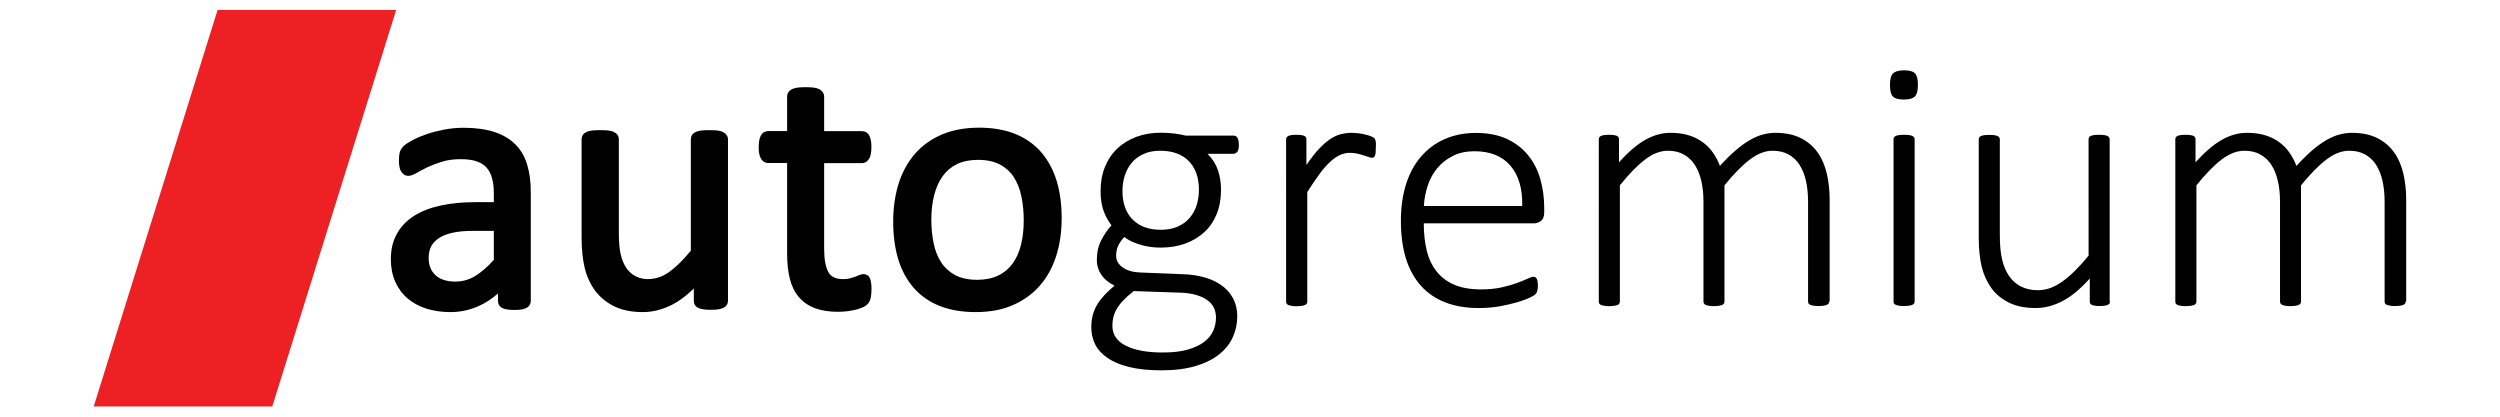 <svg xmlns="http://www.w3.org/2000/svg" xmlns:xlink="http://www.w3.org/1999/xlink" id="Layer_1" x="0px" y="0px" width="252.41px" height="42.15px" viewBox="0 0 252.41 42.15" style="enable-background:new 0 0 252.41 42.15;" xml:space="preserve"><style type="text/css">	.st0{fill:#ED2024;}</style><g>	<g>		<path d="M53.2,30.36c0,0.14-0.05,0.25-0.14,0.33c-0.1,0.07-0.23,0.13-0.4,0.16c-0.17,0.04-0.42,0.05-0.74,0.05   c-0.31,0-0.56-0.02-0.75-0.05c-0.19-0.04-0.32-0.09-0.41-0.16c-0.08-0.07-0.13-0.18-0.13-0.33v-1.63   c-0.71,0.76-1.5,1.35-2.38,1.77c-0.87,0.42-1.8,0.63-2.77,0.63c-0.86,0-1.63-0.11-2.32-0.33c-0.69-0.22-1.28-0.54-1.77-0.97   c-0.49-0.42-0.87-0.94-1.14-1.55c-0.27-0.61-0.41-1.31-0.41-2.1c0-0.92,0.19-1.71,0.56-2.38c0.37-0.67,0.91-1.23,1.61-1.68   c0.7-0.45,1.55-0.78,2.57-1c1.01-0.22,2.15-0.33,3.41-0.33h2.24v-1.26c0-0.63-0.07-1.18-0.2-1.66c-0.13-0.48-0.35-0.88-0.64-1.2   c-0.29-0.32-0.68-0.56-1.15-0.72c-0.47-0.16-1.05-0.24-1.73-0.24c-0.73,0-1.39,0.09-1.98,0.26c-0.58,0.17-1.1,0.37-1.54,0.58   c-0.44,0.21-0.81,0.4-1.1,0.58c-0.3,0.17-0.52,0.26-0.66,0.26c-0.1,0-0.18-0.02-0.25-0.07c-0.07-0.05-0.14-0.12-0.19-0.22   c-0.05-0.1-0.09-0.22-0.12-0.37c-0.02-0.15-0.04-0.32-0.04-0.5c0-0.3,0.02-0.54,0.06-0.71c0.04-0.17,0.14-0.34,0.31-0.5   c0.16-0.16,0.44-0.34,0.84-0.55c0.4-0.21,0.85-0.4,1.37-0.58c0.52-0.17,1.08-0.32,1.7-0.43c0.61-0.11,1.23-0.17,1.86-0.17   c1.17,0,2.16,0.13,2.98,0.4c0.82,0.27,1.48,0.65,1.99,1.17c0.51,0.51,0.87,1.15,1.1,1.91c0.23,0.76,0.34,1.64,0.34,2.66V30.36z    M50.24,22.94h-2.55c-0.82,0-1.53,0.07-2.13,0.21c-0.6,0.14-1.1,0.34-1.5,0.61c-0.4,0.27-0.69,0.6-0.88,0.98   c-0.19,0.38-0.28,0.82-0.28,1.31c0,0.84,0.27,1.51,0.8,2.01c0.54,0.5,1.29,0.75,2.25,0.75c0.78,0,1.51-0.2,2.18-0.6   c0.67-0.4,1.37-1.01,2.1-1.82V22.94z"></path>		<path d="M45.48,31.51c-0.89,0-1.71-0.12-2.44-0.35c-0.74-0.24-1.38-0.59-1.9-1.04c-0.53-0.45-0.94-1.02-1.24-1.69   c-0.29-0.66-0.44-1.42-0.44-2.25c0-0.98,0.2-1.84,0.61-2.57c0.4-0.73,0.99-1.34,1.73-1.81c0.73-0.47,1.64-0.82,2.69-1.05   c1.03-0.23,2.21-0.34,3.5-0.34h1.87v-0.89c0-0.59-0.06-1.11-0.19-1.56c-0.12-0.42-0.3-0.77-0.55-1.05   c-0.25-0.27-0.59-0.48-0.99-0.62c-0.43-0.15-0.97-0.22-1.61-0.22c-0.69,0-1.32,0.08-1.87,0.25c-0.56,0.17-1.06,0.36-1.48,0.56   c-0.43,0.21-0.79,0.39-1.07,0.56c-0.65,0.38-1.01,0.38-1.31,0.18c-0.12-0.08-0.22-0.2-0.31-0.34c-0.08-0.14-0.13-0.3-0.16-0.5   c-0.03-0.17-0.04-0.35-0.04-0.56c0-0.33,0.02-0.6,0.07-0.8c0.06-0.24,0.2-0.47,0.41-0.68c0.19-0.18,0.5-0.38,0.93-0.61   c0.41-0.22,0.9-0.42,1.43-0.6c0.53-0.18,1.12-0.33,1.75-0.45c0.63-0.12,1.28-0.18,1.93-0.18c1.2,0,2.24,0.14,3.1,0.42   c0.87,0.28,1.59,0.71,2.14,1.26c0.55,0.55,0.95,1.25,1.19,2.06c0.24,0.79,0.36,1.72,0.36,2.76v10.97c0,0.33-0.16,0.52-0.29,0.63   c-0.14,0.1-0.32,0.18-0.54,0.23c-0.39,0.08-1.2,0.09-1.64,0c-0.26-0.05-0.45-0.13-0.58-0.25c-0.12-0.1-0.26-0.29-0.26-0.61v-0.74   c-0.57,0.5-1.18,0.91-1.84,1.22C47.5,31.29,46.51,31.51,45.48,31.51z M48,21.16c-1.23,0-2.35,0.11-3.33,0.33   c-0.96,0.21-1.79,0.53-2.44,0.95c-0.64,0.41-1.14,0.93-1.48,1.55c-0.34,0.62-0.51,1.36-0.51,2.2c0,0.73,0.13,1.38,0.37,1.94   c0.25,0.56,0.6,1.04,1.04,1.42c0.45,0.39,1,0.69,1.64,0.89c1.39,0.45,3.27,0.47,4.82-0.28c0.83-0.4,1.59-0.97,2.27-1.69l0.65-0.69   v2.57c0,0.04,0.05,0.08,0.23,0.12c0.16,0.03,0.39,0.05,0.68,0.05c0.37,0,0.56-0.02,0.66-0.05c0.14-0.03,0.21-0.07,0.25-0.1   l-0.01-0.02V19.4c0-0.97-0.11-1.83-0.33-2.55c-0.21-0.7-0.55-1.28-1.01-1.75c-0.46-0.47-1.08-0.83-1.84-1.07   c-0.78-0.25-1.74-0.38-2.87-0.38c-0.6,0-1.2,0.06-1.79,0.17c-0.6,0.11-1.15,0.25-1.65,0.42c-0.5,0.17-0.94,0.35-1.32,0.55   c-0.45,0.24-0.66,0.4-0.76,0.49c-0.11,0.1-0.18,0.21-0.2,0.31c-0.04,0.15-0.05,0.36-0.05,0.63c0,0.16,0.01,0.3,0.03,0.44   c0.02,0.13,0.05,0.21,0.07,0.25c0.03,0.06,0.06,0.08,0.07,0.09c0.05,0.01,0.17,0.01,0.51-0.2c0.3-0.18,0.68-0.38,1.13-0.59   c0.46-0.22,0.99-0.42,1.59-0.6c0.62-0.18,1.32-0.28,2.09-0.28c0.73,0,1.35,0.09,1.86,0.26c0.53,0.18,0.96,0.46,1.3,0.82   c0.33,0.36,0.58,0.82,0.73,1.36c0.14,0.51,0.21,1.11,0.21,1.76v1.64H48z M45.95,29.18c-1.06,0-1.9-0.29-2.5-0.85   c-0.61-0.57-0.92-1.34-0.92-2.29c0-0.55,0.11-1.05,0.32-1.48c0.22-0.44,0.55-0.81,1-1.12c0.44-0.3,0.98-0.52,1.63-0.67   c0.63-0.14,1.37-0.22,2.22-0.22h2.92v3.97l-0.1,0.11c-0.76,0.84-1.49,1.48-2.19,1.9C47.6,28.97,46.8,29.18,45.95,29.18z    M47.69,23.31c-0.79,0-1.48,0.07-2.05,0.2c-0.55,0.13-1.01,0.31-1.37,0.56c-0.34,0.23-0.59,0.51-0.75,0.83   c-0.16,0.33-0.24,0.71-0.24,1.14c0,0.74,0.22,1.31,0.69,1.74c0.46,0.43,1.13,0.65,1.99,0.65c0.71,0,1.38-0.18,1.98-0.54   c0.6-0.36,1.25-0.91,1.92-1.65v-2.93H47.69z"></path>	</g>	<g>		<path d="M73.12,30.34c0,0.1-0.02,0.18-0.06,0.24c-0.04,0.07-0.12,0.12-0.23,0.17s-0.25,0.08-0.42,0.11   c-0.17,0.02-0.39,0.04-0.64,0.04c-0.28,0-0.5-0.01-0.68-0.04c-0.17-0.02-0.31-0.06-0.42-0.11c-0.1-0.05-0.17-0.11-0.21-0.17   s-0.05-0.15-0.05-0.24v-2.15c-0.93,1.02-1.84,1.77-2.75,2.24s-1.82,0.71-2.75,0.71c-1.08,0-2-0.18-2.74-0.54   c-0.74-0.36-1.34-0.85-1.8-1.47c-0.46-0.62-0.79-1.34-0.98-2.17c-0.2-0.83-0.3-1.83-0.3-3.01v-9.86c0-0.1,0.02-0.18,0.06-0.24   c0.04-0.07,0.12-0.13,0.24-0.18c0.12-0.05,0.28-0.09,0.47-0.11c0.19-0.02,0.43-0.03,0.72-0.03s0.53,0.01,0.72,0.03   c0.19,0.02,0.35,0.05,0.46,0.11c0.11,0.05,0.2,0.11,0.24,0.18c0.05,0.07,0.07,0.15,0.07,0.24v9.47c0,0.95,0.07,1.71,0.21,2.29   c0.14,0.57,0.35,1.06,0.63,1.46c0.28,0.4,0.64,0.72,1.08,0.94c0.43,0.22,0.94,0.33,1.52,0.33c0.75,0,1.49-0.26,2.23-0.79   c0.74-0.53,1.53-1.31,2.36-2.33V14.08c0-0.1,0.02-0.18,0.06-0.24c0.04-0.07,0.12-0.13,0.24-0.18c0.12-0.05,0.27-0.09,0.46-0.11   c0.19-0.02,0.43-0.03,0.73-0.03c0.29,0,0.53,0.01,0.72,0.03c0.19,0.02,0.34,0.05,0.45,0.11c0.11,0.05,0.19,0.11,0.24,0.18   c0.05,0.07,0.08,0.15,0.08,0.24V30.34z"></path>		<path d="M64.92,31.51c-1.13,0-2.11-0.19-2.9-0.58c-0.79-0.39-1.44-0.92-1.94-1.59c-0.48-0.66-0.84-1.43-1.05-2.3   c-0.2-0.85-0.31-1.89-0.31-3.1v-9.86c0-0.17,0.04-0.32,0.12-0.45c0.08-0.13,0.22-0.23,0.41-0.32c0.16-0.07,0.35-0.12,0.59-0.14   c0.4-0.04,1.11-0.04,1.52,0c0.24,0.02,0.43,0.07,0.59,0.14c0.17,0.08,0.3,0.18,0.39,0.3c0.09,0.13,0.14,0.29,0.14,0.46v9.47   c0,0.92,0.07,1.66,0.2,2.2c0.13,0.52,0.32,0.97,0.57,1.34c0.25,0.35,0.56,0.63,0.94,0.82c0.86,0.44,2.16,0.42,3.36-0.43   c0.69-0.49,1.43-1.22,2.2-2.16V14.08c0-0.17,0.04-0.32,0.12-0.45c0.08-0.13,0.22-0.23,0.41-0.32c0.16-0.07,0.35-0.12,0.58-0.14   c0.38-0.04,1.11-0.04,1.53,0c0.24,0.02,0.43,0.07,0.58,0.15c0.15,0.08,0.28,0.17,0.36,0.28c0.11,0.13,0.17,0.3,0.17,0.48v16.26   c0,0.17-0.04,0.32-0.12,0.45c-0.08,0.13-0.21,0.23-0.39,0.31c-0.14,0.06-0.31,0.11-0.52,0.14c-0.39,0.05-1.06,0.05-1.42,0   c-0.21-0.03-0.38-0.08-0.52-0.14c-0.18-0.08-0.3-0.19-0.38-0.33c-0.07-0.12-0.1-0.26-0.1-0.42v-1.22   c-0.74,0.72-1.47,1.27-2.2,1.64C66.88,31.26,65.9,31.51,64.92,31.51z M60.6,13.9c-0.27,0-0.5,0.01-0.69,0.03   c-0.19,0.02-0.29,0.05-0.35,0.08c-0.07,0.03-0.09,0.05-0.09,0.05l0,9.9c0,1.14,0.1,2.13,0.29,2.92c0.19,0.77,0.5,1.46,0.92,2.03   c0.42,0.57,0.98,1.03,1.66,1.36c0.69,0.33,1.55,0.5,2.57,0.5c0.86,0,1.73-0.22,2.57-0.66c0.86-0.45,1.75-1.17,2.64-2.16l0.65-0.72   v3.12c0.09,0.1,0.18,0.13,0.35,0.15c0.31,0.04,0.88,0.05,1.21,0c0.17-0.02,0.27-0.06,0.33-0.08l0.07-0.07V14.08   c-0.01-0.02-0.04-0.05-0.12-0.09c-0.04-0.02-0.13-0.05-0.32-0.07c-0.38-0.04-1.04-0.03-1.38,0c-0.18,0.02-0.29,0.05-0.34,0.08   c-0.07,0.03-0.09,0.05-0.09,0.05l0,11.53l-0.08,0.1c-0.85,1.04-1.67,1.85-2.43,2.4c-1.42,1.02-3.03,1.06-4.14,0.49   c-0.49-0.25-0.89-0.61-1.21-1.06c-0.31-0.44-0.54-0.98-0.69-1.59c-0.14-0.6-0.22-1.4-0.22-2.37v-9.47c0-0.02-0.02-0.05-0.1-0.08   c-0.05-0.03-0.15-0.06-0.34-0.07C61.1,13.91,60.88,13.9,60.6,13.9z"></path>	</g>	<g>		<path d="M87.6,29.15c0,0.35-0.02,0.63-0.07,0.83c-0.05,0.2-0.12,0.35-0.22,0.45c-0.1,0.1-0.24,0.19-0.43,0.27   c-0.19,0.08-0.41,0.15-0.66,0.21c-0.25,0.05-0.51,0.1-0.79,0.14c-0.28,0.04-0.55,0.05-0.83,0.05c-0.84,0-1.57-0.11-2.17-0.33   c-0.6-0.22-1.1-0.56-1.48-1.01c-0.39-0.45-0.67-1.02-0.84-1.72c-0.17-0.69-0.26-1.51-0.26-2.45v-9.5h-2.28   c-0.18,0-0.33-0.1-0.43-0.29c-0.11-0.19-0.16-0.51-0.16-0.94c0-0.23,0.02-0.42,0.05-0.58c0.03-0.16,0.07-0.29,0.12-0.39   c0.05-0.1,0.11-0.17,0.19-0.22c0.08-0.04,0.17-0.06,0.26-0.06h2.26V9.75c0-0.08,0.02-0.16,0.06-0.23   c0.04-0.07,0.12-0.14,0.23-0.19c0.11-0.05,0.27-0.09,0.46-0.12c0.19-0.02,0.43-0.04,0.72-0.04c0.3,0,0.55,0.01,0.74,0.04   c0.19,0.02,0.34,0.06,0.45,0.12c0.11,0.05,0.19,0.12,0.23,0.19c0.05,0.07,0.07,0.15,0.07,0.23v3.87h4.17   c0.1,0,0.18,0.02,0.25,0.06c0.07,0.04,0.14,0.11,0.19,0.22c0.05,0.1,0.09,0.23,0.12,0.39c0.02,0.16,0.04,0.35,0.04,0.58   c0,0.43-0.05,0.75-0.16,0.94c-0.11,0.19-0.25,0.29-0.43,0.29h-4.17v9.07c0,1.12,0.17,1.97,0.5,2.54c0.33,0.57,0.92,0.86,1.78,0.86   c0.28,0,0.52-0.03,0.74-0.08c0.22-0.05,0.41-0.11,0.58-0.17c0.17-0.06,0.31-0.12,0.43-0.17c0.12-0.05,0.23-0.08,0.33-0.08   c0.06,0,0.12,0.02,0.17,0.04c0.05,0.03,0.1,0.09,0.13,0.17c0.03,0.08,0.06,0.2,0.08,0.34C87.59,28.75,87.6,28.94,87.6,29.15z"></path>		<path d="M84.6,31.48c-0.88,0-1.66-0.12-2.3-0.36c-0.66-0.24-1.21-0.62-1.64-1.12c-0.42-0.49-0.73-1.12-0.92-1.87   c-0.18-0.72-0.27-1.58-0.27-2.54v-9.13h-1.9c-0.32,0-0.59-0.17-0.76-0.48c-0.14-0.25-0.21-0.62-0.21-1.12   c0-0.26,0.02-0.47,0.05-0.65c0.04-0.19,0.08-0.35,0.15-0.48c0.08-0.17,0.2-0.31,0.35-0.39c0.14-0.07,0.28-0.11,0.44-0.11h1.88   V9.75c0-0.15,0.04-0.29,0.12-0.42c0.08-0.14,0.21-0.25,0.4-0.34c0.15-0.07,0.34-0.12,0.57-0.15c0.42-0.05,1.15-0.05,1.56,0   c0.24,0.03,0.43,0.08,0.57,0.15c0.16,0.08,0.29,0.19,0.38,0.32c0.09,0.14,0.14,0.29,0.14,0.44v3.49h3.8   c0.16,0,0.31,0.04,0.44,0.11c0.14,0.08,0.25,0.2,0.33,0.37c0.07,0.14,0.12,0.3,0.16,0.51c0.03,0.17,0.04,0.39,0.04,0.64   c0,0.5-0.07,0.87-0.21,1.12c-0.17,0.31-0.44,0.48-0.76,0.48h-3.8v8.69c0,1.05,0.15,1.84,0.45,2.35c0.26,0.45,0.74,0.67,1.46,0.67   c0.24,0,0.46-0.02,0.65-0.07c0.2-0.05,0.38-0.1,0.54-0.16c0.16-0.06,0.29-0.11,0.41-0.16c0.31-0.14,0.58-0.16,0.83-0.02   c0.1,0.05,0.22,0.16,0.3,0.38c0.04,0.1,0.07,0.23,0.1,0.41c0.03,0.16,0.04,0.36,0.04,0.6c0,0.38-0.03,0.68-0.08,0.92   c-0.07,0.28-0.17,0.48-0.32,0.63c-0.13,0.13-0.31,0.25-0.55,0.35c-0.21,0.09-0.46,0.17-0.73,0.23c-0.26,0.06-0.53,0.1-0.82,0.14   C85.19,31.46,84.9,31.48,84.6,31.48z M77.6,13.99l-0.11,0.06c-0.03,0.07-0.06,0.17-0.09,0.3c-0.03,0.14-0.04,0.31-0.04,0.51   c0,0.48,0.07,0.68,0.11,0.76c0.06,0.1,0.09,0.1,0.11,0.1h2.65v9.88c0,0.9,0.08,1.7,0.25,2.36c0.16,0.63,0.42,1.16,0.76,1.56   c0.34,0.4,0.79,0.7,1.33,0.9c0.74,0.27,1.76,0.4,2.82,0.26c0.27-0.03,0.52-0.08,0.75-0.13c0.22-0.05,0.42-0.11,0.59-0.19   c0.19-0.08,0.28-0.15,0.32-0.19c0.02-0.02,0.07-0.09,0.12-0.27c0.04-0.18,0.06-0.43,0.06-0.74c0-0.19-0.01-0.35-0.03-0.48   c-0.02-0.1-0.04-0.19-0.06-0.26c-0.01,0.02-0.06,0.03-0.12,0.06c-0.13,0.06-0.28,0.12-0.46,0.18c-0.18,0.06-0.38,0.12-0.61,0.18   c-0.25,0.06-0.53,0.09-0.83,0.09c-0.99,0-1.7-0.35-2.1-1.05c-0.37-0.64-0.55-1.53-0.55-2.73v-9.44h4.55c0.02,0,0.05,0,0.11-0.1   c0.04-0.08,0.11-0.27,0.11-0.76c0-0.21-0.01-0.38-0.03-0.52c-0.02-0.14-0.05-0.23-0.08-0.27l-0.11-0.08h-4.55V9.75   c-0.01-0.03-0.03-0.05-0.1-0.09c-0.04-0.02-0.13-0.06-0.33-0.08c-0.35-0.04-1-0.05-1.37,0c-0.19,0.02-0.29,0.06-0.35,0.08   l-0.08,0.09v4.24H77.6z"></path>	</g>	<g>		<path d="M106.82,22.03c0,1.33-0.17,2.54-0.52,3.66c-0.35,1.11-0.87,2.07-1.56,2.88c-0.69,0.81-1.56,1.44-2.6,1.89   c-1.04,0.45-2.25,0.68-3.62,0.68c-1.34,0-2.5-0.2-3.5-0.6c-0.99-0.4-1.82-0.98-2.48-1.73c-0.66-0.76-1.16-1.68-1.48-2.76   s-0.49-2.31-0.49-3.69c0-1.32,0.17-2.54,0.51-3.66c0.34-1.11,0.86-2.07,1.55-2.88c0.69-0.81,1.56-1.43,2.59-1.88   c1.04-0.45,2.25-0.67,3.63-0.67c1.34,0,2.5,0.2,3.5,0.6c0.99,0.4,1.82,0.98,2.48,1.73c0.66,0.76,1.16,1.68,1.49,2.76   C106.66,19.45,106.82,20.67,106.82,22.03z M103.73,22.23c0-0.88-0.08-1.71-0.25-2.49c-0.16-0.78-0.43-1.47-0.81-2.06   c-0.38-0.59-0.89-1.06-1.53-1.4c-0.64-0.34-1.45-0.51-2.41-0.51c-0.89,0-1.65,0.16-2.29,0.47c-0.64,0.31-1.16,0.76-1.58,1.33   c-0.41,0.57-0.72,1.25-0.92,2.03c-0.2,0.78-0.3,1.64-0.3,2.57c0,0.89,0.08,1.73,0.25,2.51c0.16,0.78,0.44,1.47,0.82,2.05   c0.38,0.58,0.9,1.05,1.54,1.39c0.64,0.34,1.45,0.51,2.41,0.51c0.88,0,1.63-0.16,2.28-0.47c0.64-0.31,1.17-0.75,1.59-1.32   c0.41-0.57,0.72-1.24,0.91-2.02C103.63,24.03,103.73,23.17,103.73,22.23z"></path>		<path d="M98.51,31.51c-1.38,0-2.6-0.21-3.64-0.62c-1.05-0.42-1.93-1.04-2.63-1.84c-0.69-0.8-1.22-1.77-1.56-2.9   c-0.33-1.11-0.5-2.39-0.5-3.79c0-1.35,0.18-2.62,0.53-3.77c0.36-1.16,0.91-2.17,1.63-3.02c0.73-0.85,1.65-1.51,2.73-1.98   c1.08-0.46,2.35-0.7,3.78-0.7c1.38,0,2.6,0.21,3.63,0.62c1.04,0.42,1.93,1.04,2.63,1.84c0.69,0.8,1.22,1.77,1.57,2.9   c0.34,1.11,0.51,2.38,0.51,3.78c0,1.36-0.18,2.63-0.54,3.77c-0.36,1.16-0.91,2.17-1.64,3.01c-0.73,0.85-1.65,1.52-2.74,1.99   C101.2,31.28,99.93,31.51,98.51,31.51z M98.85,13.65c-1.33,0-2.5,0.21-3.48,0.64c-0.98,0.42-1.8,1.02-2.46,1.78   c-0.65,0.76-1.15,1.69-1.48,2.75c-0.33,1.07-0.5,2.27-0.5,3.55c0,1.33,0.16,2.53,0.47,3.58c0.31,1.03,0.78,1.91,1.4,2.63   c0.62,0.71,1.41,1.26,2.34,1.63c0.95,0.38,2.08,0.57,3.36,0.57c1.31,0,2.48-0.22,3.47-0.65c0.98-0.43,1.81-1.03,2.47-1.79   c0.66-0.76,1.16-1.69,1.49-2.75c0.34-1.07,0.51-2.27,0.51-3.55c0-1.32-0.16-2.52-0.48-3.56c-0.31-1.03-0.79-1.91-1.41-2.63   c-0.62-0.71-1.41-1.26-2.34-1.63C101.27,13.84,100.14,13.65,98.85,13.65z M98.66,29c-1.02,0-1.89-0.19-2.58-0.56   c-0.7-0.37-1.26-0.88-1.68-1.52c-0.41-0.62-0.7-1.35-0.87-2.18c-0.17-0.8-0.25-1.67-0.25-2.59c0-0.95,0.1-1.85,0.31-2.66   c0.21-0.82,0.54-1.55,0.98-2.16c0.45-0.62,1.02-1.1,1.72-1.44c0.69-0.34,1.51-0.51,2.45-0.51c1.02,0,1.89,0.19,2.58,0.56   c0.7,0.37,1.26,0.89,1.67,1.53c0.4,0.62,0.69,1.36,0.86,2.18c0.17,0.81,0.25,1.67,0.25,2.57c0,0.97-0.1,1.87-0.3,2.67   c-0.21,0.83-0.53,1.55-0.97,2.15c-0.45,0.61-1.03,1.1-1.72,1.44C100.41,28.83,99.59,29,98.66,29z M98.74,16.14   c-0.83,0-1.54,0.15-2.12,0.43c-0.58,0.28-1.06,0.69-1.44,1.21c-0.38,0.53-0.67,1.17-0.86,1.91c-0.19,0.75-0.29,1.58-0.29,2.47   c0,0.86,0.08,1.68,0.24,2.43c0.15,0.73,0.41,1.38,0.77,1.92c0.35,0.53,0.82,0.95,1.4,1.27c0.59,0.31,1.34,0.47,2.23,0.47   c0.81,0,1.53-0.15,2.11-0.43c0.59-0.28,1.07-0.69,1.45-1.2c0.38-0.52,0.67-1.16,0.85-1.89c0.19-0.75,0.28-1.59,0.28-2.49   c0-0.85-0.08-1.66-0.24-2.42c-0.15-0.74-0.41-1.39-0.76-1.93c-0.34-0.53-0.81-0.96-1.39-1.27C100.38,16.3,99.63,16.14,98.74,16.14   z"></path>	</g>	<path d="M125.08,14.63c0,0.34-0.05,0.57-0.16,0.7c-0.11,0.13-0.25,0.2-0.42,0.2h-2.58c0.51,0.52,0.86,1.08,1.06,1.69  c0.2,0.61,0.3,1.25,0.3,1.92c0,0.93-0.15,1.75-0.44,2.48c-0.3,0.72-0.71,1.33-1.26,1.83c-0.54,0.5-1.19,0.88-1.93,1.15  c-0.75,0.27-1.57,0.4-2.48,0.4c-0.73,0-1.43-0.1-2.1-0.31c-0.66-0.2-1.18-0.46-1.55-0.76c-0.24,0.24-0.44,0.52-0.6,0.83  c-0.16,0.31-0.23,0.67-0.23,1.08c0,0.46,0.22,0.84,0.66,1.16c0.44,0.31,1.01,0.48,1.71,0.51l4.43,0.18  c0.75,0.02,1.45,0.13,2.1,0.31c0.66,0.18,1.23,0.45,1.73,0.8c0.49,0.35,0.89,0.79,1.17,1.31s0.43,1.13,0.43,1.83  c0,0.72-0.15,1.42-0.44,2.08c-0.29,0.66-0.75,1.24-1.37,1.74c-0.62,0.5-1.41,0.9-2.38,1.19c-0.96,0.29-2.11,0.44-3.45,0.44  c-1.28,0-2.36-0.11-3.26-0.33c-0.9-0.22-1.63-0.53-2.2-0.92c-0.57-0.39-0.99-0.85-1.25-1.38c-0.26-0.53-0.39-1.1-0.39-1.72  c0-0.42,0.05-0.82,0.14-1.19c0.1-0.37,0.24-0.73,0.44-1.07c0.2-0.34,0.45-0.66,0.74-0.98c0.3-0.31,0.64-0.63,1.02-0.96  c-0.61-0.31-1.07-0.69-1.35-1.14c-0.29-0.45-0.43-0.92-0.43-1.43c0-0.75,0.14-1.41,0.43-1.98c0.29-0.57,0.64-1.09,1.05-1.54  c-0.35-0.46-0.62-0.96-0.81-1.5c-0.19-0.54-0.29-1.19-0.29-1.95c0-0.92,0.15-1.74,0.45-2.47c0.3-0.73,0.72-1.35,1.26-1.85  c0.54-0.51,1.18-0.89,1.92-1.17c0.75-0.27,1.57-0.41,2.46-0.41c0.47,0,0.91,0.03,1.33,0.08c0.42,0.05,0.8,0.12,1.15,0.21h4.82  c0.2,0,0.35,0.08,0.44,0.23C125.03,14.1,125.08,14.33,125.08,14.63z M122.77,32.06c0-0.79-0.32-1.4-0.97-1.82  c-0.64-0.42-1.51-0.65-2.59-0.69l-4.75-0.16c-0.43,0.34-0.79,0.66-1.07,0.96c-0.28,0.3-0.5,0.59-0.66,0.88  c-0.16,0.28-0.27,0.56-0.33,0.83c-0.06,0.27-0.09,0.54-0.09,0.82c0,0.89,0.45,1.57,1.35,2.02c0.9,0.46,2.15,0.69,3.75,0.69  c1.01,0,1.86-0.1,2.54-0.3c0.68-0.2,1.23-0.46,1.65-0.79c0.42-0.32,0.72-0.7,0.9-1.12C122.68,32.96,122.77,32.52,122.77,32.06z   M121.05,19.18c0-1.24-0.34-2.21-1.02-2.91c-0.68-0.7-1.65-1.05-2.9-1.05c-0.64,0-1.2,0.11-1.68,0.33  c-0.48,0.22-0.88,0.51-1.19,0.89c-0.31,0.37-0.55,0.81-0.7,1.3c-0.16,0.49-0.23,1.02-0.23,1.57c0,1.2,0.34,2.15,1.02,2.85  c0.68,0.69,1.63,1.04,2.86,1.04c0.65,0,1.22-0.11,1.71-0.33c0.49-0.22,0.89-0.51,1.2-0.88c0.31-0.37,0.55-0.79,0.7-1.28  C120.97,20.22,121.05,19.71,121.05,19.18z"></path>	<path d="M138.91,14.92c0,0.18-0.01,0.33-0.02,0.46c-0.01,0.13-0.03,0.23-0.06,0.31c-0.03,0.08-0.07,0.14-0.11,0.18  c-0.04,0.04-0.1,0.06-0.17,0.06c-0.11,0-0.23-0.03-0.38-0.08c-0.14-0.05-0.31-0.11-0.51-0.17c-0.19-0.06-0.4-0.12-0.63-0.17  c-0.23-0.05-0.48-0.08-0.76-0.08c-0.33,0-0.64,0.07-0.96,0.21c-0.31,0.14-0.64,0.36-0.98,0.67c-0.34,0.31-0.71,0.71-1.08,1.22  c-0.38,0.51-0.8,1.13-1.26,1.86v11.06c0,0.07-0.02,0.14-0.05,0.2c-0.04,0.06-0.09,0.11-0.17,0.14c-0.08,0.04-0.19,0.07-0.33,0.09  c-0.14,0.02-0.32,0.04-0.53,0.04c-0.21,0-0.38-0.01-0.51-0.04c-0.14-0.02-0.25-0.05-0.33-0.09c-0.08-0.04-0.14-0.08-0.17-0.14  c-0.03-0.06-0.05-0.13-0.05-0.2V14.08c0-0.07,0.02-0.14,0.05-0.2c0.03-0.06,0.09-0.11,0.17-0.15c0.08-0.04,0.19-0.07,0.32-0.09  c0.13-0.02,0.29-0.03,0.5-0.03c0.2,0,0.37,0.01,0.51,0.03c0.13,0.02,0.23,0.05,0.31,0.09c0.07,0.04,0.12,0.09,0.15,0.15  c0.03,0.06,0.04,0.13,0.04,0.2v2.58c0.47-0.69,0.9-1.24,1.3-1.66c0.4-0.42,0.78-0.75,1.14-0.98c0.36-0.24,0.71-0.39,1.06-0.48  c0.34-0.08,0.7-0.13,1.06-0.13c0.16,0,0.34,0.01,0.54,0.03c0.2,0.02,0.42,0.05,0.66,0.1c0.24,0.05,0.45,0.11,0.63,0.17  c0.19,0.07,0.32,0.13,0.39,0.18c0.07,0.05,0.12,0.1,0.14,0.14c0.02,0.04,0.04,0.1,0.06,0.16c0.02,0.07,0.03,0.16,0.04,0.27  C138.91,14.59,138.91,14.73,138.91,14.92z"></path>	<path d="M155.91,21.42c0,0.43-0.11,0.73-0.34,0.89c-0.23,0.16-0.45,0.24-0.67,0.24h-11.15c0,1.01,0.1,1.93,0.3,2.75  c0.2,0.82,0.53,1.52,0.99,2.1c0.46,0.58,1.05,1.03,1.79,1.35c0.73,0.31,1.64,0.47,2.71,0.47c0.76,0,1.44-0.07,2.04-0.2  c0.6-0.13,1.12-0.28,1.56-0.44c0.44-0.16,0.8-0.31,1.08-0.44c0.28-0.13,0.48-0.2,0.6-0.2c0.07,0,0.14,0.02,0.2,0.05  s0.11,0.09,0.14,0.17c0.04,0.08,0.06,0.18,0.08,0.3c0.02,0.12,0.03,0.27,0.03,0.45c0,0.08-0.01,0.17-0.02,0.24  c-0.01,0.08-0.03,0.15-0.04,0.22c-0.02,0.07-0.04,0.13-0.08,0.19c-0.04,0.06-0.08,0.12-0.14,0.18c-0.06,0.06-0.25,0.17-0.56,0.32  c-0.31,0.15-0.72,0.3-1.23,0.45s-1.09,0.29-1.76,0.41c-0.67,0.12-1.39,0.18-2.16,0.18c-1.26,0-2.38-0.19-3.36-0.57  c-0.98-0.38-1.79-0.94-2.46-1.68c-0.66-0.74-1.17-1.66-1.51-2.75c-0.34-1.1-0.51-2.37-0.51-3.81c0-1.38,0.18-2.63,0.53-3.72  c0.35-1.1,0.86-2.03,1.53-2.79c0.66-0.76,1.46-1.35,2.39-1.75c0.93-0.4,1.97-0.61,3.12-0.61c1.23,0,2.28,0.21,3.14,0.61  c0.87,0.41,1.58,0.96,2.14,1.65c0.56,0.69,0.97,1.5,1.23,2.41c0.26,0.92,0.39,1.88,0.39,2.89V21.42z M153.69,20.79  c0.04-1.73-0.36-3.09-1.19-4.06s-2.04-1.46-3.63-1.46c-0.82,0-1.54,0.15-2.16,0.46c-0.62,0.31-1.14,0.71-1.57,1.22  s-0.76,1.09-0.98,1.76c-0.23,0.67-0.36,1.36-0.4,2.09H153.69z"></path>	<path d="M184.68,30.43c0,0.07-0.02,0.14-0.05,0.2c-0.04,0.06-0.09,0.11-0.17,0.14c-0.08,0.04-0.19,0.07-0.33,0.09  s-0.31,0.04-0.51,0.04c-0.22,0-0.39-0.01-0.53-0.04s-0.25-0.05-0.33-0.09c-0.08-0.04-0.14-0.08-0.17-0.14  c-0.03-0.06-0.04-0.13-0.04-0.2V20.37c0-0.77-0.07-1.47-0.21-2.1c-0.14-0.63-0.36-1.17-0.65-1.63c-0.29-0.45-0.67-0.8-1.12-1.05  c-0.45-0.25-0.98-0.37-1.6-0.37c-0.76,0-1.53,0.3-2.3,0.89c-0.78,0.59-1.63,1.46-2.56,2.6v11.73c0,0.07-0.02,0.14-0.05,0.2  c-0.04,0.06-0.09,0.11-0.17,0.14c-0.08,0.04-0.19,0.07-0.33,0.09s-0.31,0.04-0.51,0.04s-0.38-0.01-0.51-0.04  c-0.14-0.02-0.25-0.05-0.33-0.09c-0.08-0.04-0.14-0.08-0.17-0.14c-0.03-0.06-0.05-0.13-0.05-0.2V20.37c0-0.77-0.07-1.47-0.22-2.1  c-0.14-0.63-0.36-1.17-0.66-1.63c-0.29-0.45-0.67-0.8-1.12-1.05c-0.45-0.25-0.98-0.37-1.6-0.37c-0.76,0-1.53,0.3-2.3,0.89  c-0.78,0.59-1.62,1.46-2.54,2.6v11.73c0,0.07-0.02,0.14-0.05,0.2c-0.04,0.06-0.09,0.11-0.17,0.14c-0.08,0.04-0.19,0.07-0.33,0.09  c-0.14,0.02-0.32,0.04-0.53,0.04c-0.21,0-0.38-0.01-0.51-0.04c-0.14-0.02-0.25-0.05-0.33-0.09c-0.08-0.04-0.14-0.08-0.17-0.14  c-0.03-0.06-0.04-0.13-0.04-0.2V14.08c0-0.07,0.01-0.14,0.04-0.2c0.03-0.06,0.09-0.11,0.17-0.15c0.08-0.04,0.19-0.07,0.32-0.09  c0.13-0.02,0.29-0.03,0.5-0.03s0.37,0.01,0.51,0.03c0.13,0.02,0.23,0.05,0.31,0.09c0.07,0.04,0.12,0.09,0.15,0.15  c0.03,0.06,0.04,0.13,0.04,0.2v2.31c0.94-1.05,1.83-1.81,2.67-2.28s1.68-0.7,2.51-0.7c0.69,0,1.3,0.08,1.83,0.24  c0.54,0.16,1.01,0.39,1.42,0.69c0.41,0.29,0.76,0.65,1.05,1.06c0.29,0.41,0.52,0.86,0.71,1.35c0.57-0.63,1.1-1.15,1.6-1.58  c0.5-0.43,0.98-0.77,1.43-1.03c0.45-0.26,0.89-0.45,1.31-0.56c0.42-0.11,0.84-0.17,1.25-0.17c1.02,0,1.89,0.18,2.59,0.54  c0.71,0.36,1.27,0.85,1.7,1.46s0.73,1.33,0.92,2.15c0.19,0.82,0.28,1.69,0.28,2.6V30.43z"></path>	<path d="M193.64,8.57c0,0.58-0.1,0.97-0.31,1.17c-0.21,0.21-0.58,0.31-1.12,0.31c-0.53,0-0.89-0.1-1.09-0.3  c-0.2-0.2-0.3-0.59-0.3-1.17s0.1-0.97,0.31-1.17c0.21-0.2,0.58-0.31,1.12-0.31c0.53,0,0.89,0.1,1.09,0.3  C193.54,7.61,193.64,8,193.64,8.57z M193.31,30.43c0,0.07-0.02,0.14-0.05,0.2c-0.04,0.06-0.09,0.11-0.17,0.14  c-0.08,0.04-0.19,0.07-0.33,0.09c-0.14,0.02-0.32,0.04-0.53,0.04c-0.21,0-0.38-0.01-0.51-0.04c-0.14-0.02-0.25-0.05-0.33-0.09  c-0.08-0.04-0.14-0.08-0.17-0.14c-0.03-0.06-0.04-0.13-0.04-0.2V14.08c0-0.07,0.01-0.14,0.04-0.2c0.03-0.06,0.09-0.11,0.17-0.15  c0.08-0.04,0.2-0.07,0.33-0.09c0.14-0.02,0.31-0.03,0.51-0.03c0.22,0,0.39,0.01,0.53,0.03c0.14,0.02,0.25,0.05,0.33,0.09  c0.08,0.04,0.13,0.09,0.17,0.15c0.04,0.06,0.05,0.13,0.05,0.2V30.43z"></path>	<path d="M213.03,30.43c0,0.07-0.01,0.14-0.04,0.2c-0.03,0.06-0.09,0.11-0.17,0.14c-0.08,0.04-0.19,0.07-0.32,0.09  c-0.13,0.02-0.3,0.04-0.49,0.04c-0.22,0-0.39-0.01-0.52-0.04c-0.13-0.02-0.24-0.05-0.31-0.09c-0.07-0.04-0.12-0.08-0.15-0.14  c-0.03-0.06-0.04-0.13-0.04-0.2v-2.31c-0.94,1.05-1.86,1.81-2.76,2.28s-1.79,0.7-2.68,0.7c-1.07,0-1.98-0.18-2.71-0.54  c-0.73-0.36-1.33-0.85-1.78-1.47c-0.45-0.62-0.78-1.34-0.98-2.16c-0.2-0.82-0.3-1.81-0.3-2.96v-9.88c0-0.07,0.01-0.14,0.04-0.2  c0.03-0.06,0.09-0.11,0.17-0.15c0.08-0.04,0.2-0.07,0.33-0.09c0.14-0.02,0.31-0.03,0.51-0.03c0.22,0,0.39,0.01,0.53,0.03  c0.14,0.02,0.25,0.05,0.33,0.09c0.08,0.04,0.13,0.09,0.17,0.15c0.04,0.06,0.05,0.13,0.05,0.2v9.68c0,1.01,0.08,1.84,0.24,2.48  c0.16,0.64,0.39,1.18,0.7,1.63c0.31,0.45,0.71,0.8,1.2,1.05c0.49,0.25,1.06,0.37,1.71,0.37c0.83,0,1.66-0.29,2.48-0.89  c0.83-0.59,1.7-1.46,2.63-2.6V14.08c0-0.07,0.01-0.14,0.04-0.2c0.03-0.06,0.09-0.11,0.17-0.15c0.08-0.04,0.2-0.07,0.33-0.09  c0.14-0.02,0.32-0.03,0.53-0.03c0.21,0,0.38,0.01,0.51,0.03c0.14,0.02,0.25,0.05,0.33,0.09c0.08,0.04,0.14,0.09,0.17,0.15  c0.04,0.06,0.05,0.13,0.05,0.2V30.43z"></path>	<path d="M242.89,30.43c0,0.07-0.02,0.14-0.05,0.2c-0.04,0.06-0.09,0.11-0.17,0.14c-0.08,0.04-0.19,0.07-0.33,0.09  s-0.31,0.04-0.51,0.04c-0.22,0-0.39-0.01-0.53-0.04s-0.25-0.05-0.33-0.09c-0.08-0.04-0.14-0.08-0.17-0.14  c-0.03-0.06-0.04-0.13-0.04-0.2V20.37c0-0.77-0.07-1.47-0.21-2.1c-0.14-0.63-0.36-1.17-0.65-1.63c-0.29-0.45-0.67-0.8-1.12-1.05  c-0.45-0.25-0.98-0.37-1.6-0.37c-0.76,0-1.53,0.3-2.3,0.89c-0.78,0.59-1.63,1.46-2.56,2.6v11.73c0,0.07-0.02,0.14-0.05,0.2  c-0.04,0.06-0.09,0.11-0.17,0.14c-0.08,0.04-0.19,0.07-0.33,0.09s-0.31,0.04-0.51,0.04s-0.38-0.01-0.51-0.04  c-0.14-0.02-0.25-0.05-0.33-0.09c-0.08-0.04-0.14-0.08-0.17-0.14c-0.03-0.06-0.05-0.13-0.05-0.2V20.37c0-0.77-0.07-1.47-0.22-2.1  c-0.14-0.63-0.36-1.17-0.66-1.63c-0.29-0.45-0.67-0.8-1.12-1.05c-0.45-0.25-0.98-0.37-1.6-0.37c-0.76,0-1.53,0.3-2.3,0.89  c-0.78,0.59-1.62,1.46-2.54,2.6v11.73c0,0.07-0.02,0.14-0.05,0.2c-0.04,0.06-0.09,0.11-0.17,0.14c-0.08,0.04-0.19,0.07-0.33,0.09  c-0.14,0.02-0.32,0.04-0.53,0.04c-0.21,0-0.38-0.01-0.51-0.04c-0.14-0.02-0.25-0.05-0.33-0.09c-0.08-0.04-0.14-0.08-0.17-0.14  c-0.03-0.06-0.04-0.13-0.04-0.2V14.08c0-0.07,0.01-0.14,0.04-0.2c0.03-0.06,0.09-0.11,0.17-0.15c0.08-0.04,0.19-0.07,0.32-0.09  c0.13-0.02,0.29-0.03,0.5-0.03s0.37,0.01,0.51,0.03c0.13,0.02,0.23,0.05,0.31,0.09c0.07,0.04,0.12,0.09,0.15,0.15  c0.03,0.06,0.04,0.13,0.04,0.2v2.31c0.94-1.05,1.83-1.81,2.67-2.28s1.68-0.7,2.51-0.7c0.69,0,1.3,0.08,1.83,0.24  c0.54,0.16,1.01,0.39,1.42,0.69c0.41,0.29,0.76,0.65,1.05,1.06c0.29,0.41,0.52,0.86,0.71,1.35c0.57-0.63,1.1-1.15,1.6-1.58  c0.5-0.43,0.98-0.77,1.43-1.03c0.45-0.26,0.89-0.45,1.31-0.56c0.42-0.11,0.84-0.17,1.25-0.17c1.02,0,1.89,0.18,2.59,0.54  c0.71,0.36,1.27,0.85,1.7,1.46s0.73,1.33,0.92,2.15c0.19,0.82,0.28,1.69,0.28,2.6V30.43z"></path>	<polygon class="st0" points="40,1 21.97,1 9.46,41.04 27.49,41.04  "></polygon></g></svg>